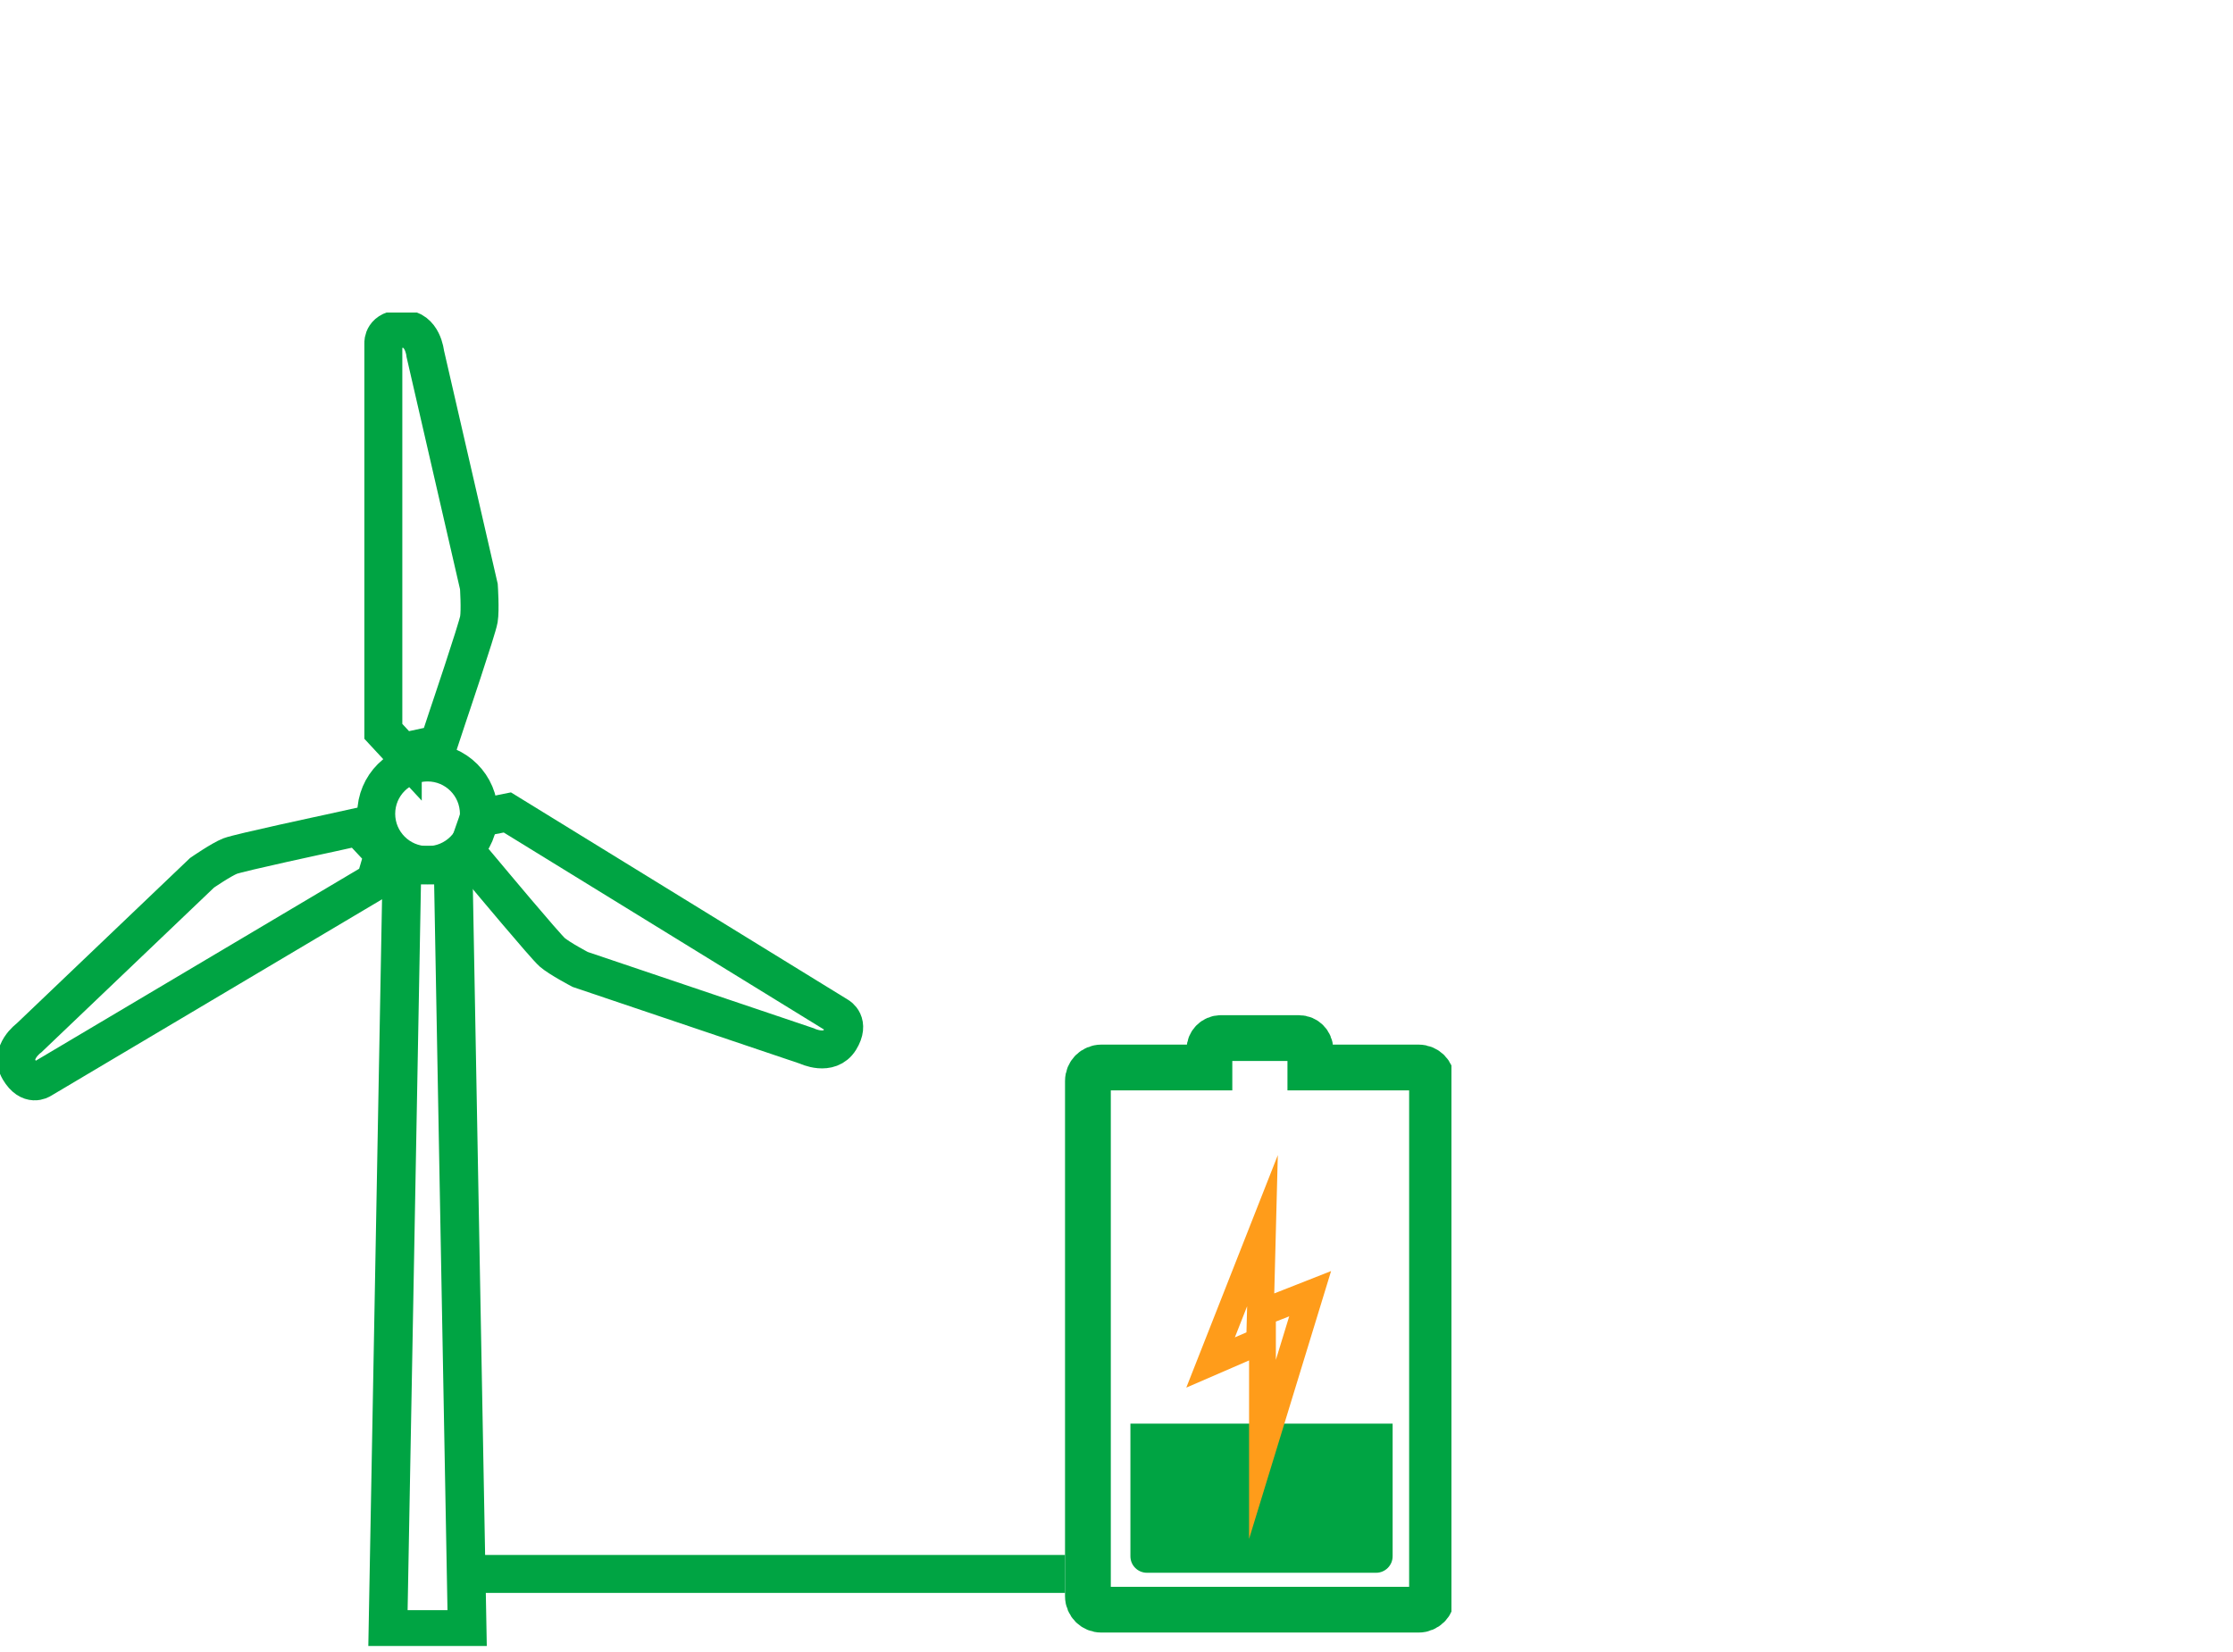 <svg width="100" height="74" viewBox="0 0 100 74" fill="none" xmlns="http://www.w3.org/2000/svg">
<g clip-path="url(#clip0_2690_6)">
<path d="M18.037 33.698L17.167 32.76V15.36C17.167 15.36 17.133 14.732 18.037 14.732C18.94 14.732 19.044 15.842 19.044 15.842L21.446 26.277C21.446 26.277 21.515 27.319 21.446 27.74C21.377 28.162 20.051 32.088 20.051 32.088L19.638 33.336L18.037 33.681V33.698Z" stroke="#00A443" stroke-width="1.7" stroke-miterlimit="10"/>
<path d="M21.463 36.642L22.72 36.393L37.536 45.51C37.536 45.51 38.087 45.811 37.614 46.578C37.14 47.344 36.133 46.853 36.133 46.853L25.983 43.426C25.983 43.426 25.053 42.936 24.734 42.66C24.416 42.385 21.756 39.199 21.756 39.199L20.903 38.183L21.446 36.634L21.463 36.642Z" stroke="#00A443" stroke-width="1.7" stroke-miterlimit="10"/>
<path d="M17.167 38.244L16.805 39.475L1.842 48.36C1.842 48.36 1.326 48.713 0.861 47.929C0.396 47.146 1.3 46.491 1.3 46.491L9.048 39.096C9.048 39.096 9.909 38.502 10.305 38.347C10.701 38.192 14.756 37.323 14.756 37.323L16.048 37.038L17.167 38.235V38.244Z" stroke="#00A443" stroke-width="1.7" stroke-miterlimit="10"/>
<path d="M19.147 38.752C20.417 38.752 21.446 37.722 21.446 36.453C21.446 35.183 20.417 34.154 19.147 34.154C17.878 34.154 16.848 35.183 16.848 36.453C16.848 37.722 17.878 38.752 19.147 38.752Z" stroke="#00A443" stroke-width="1.7" stroke-miterlimit="10"/>
<path d="M20.921 72.991H17.373L18.002 38.752H20.292L20.921 72.991Z" stroke="#00A443" stroke-width="1.73" stroke-miterlimit="10"/>
<path d="M50.623 63.77H62.366V69.711C62.366 70.115 62.038 70.451 61.625 70.451H51.363C50.958 70.451 50.623 70.124 50.623 69.711V63.77Z" fill="#00A443"/>
<path d="M56.537 55.127L54.213 61.032L56.537 60.025V64.924L58.672 57.95L56.442 58.828L56.537 55.127Z" stroke="#FF9C1A" stroke-width="1.2" stroke-miterlimit="10"/>
<path d="M63.519 47.817H58.681V47.008C58.681 46.724 58.448 46.5 58.173 46.5H54.669C54.385 46.5 54.161 46.733 54.161 47.008V47.817H49.323C48.987 47.817 48.72 48.084 48.72 48.42V71.501C48.72 71.837 48.987 72.104 49.323 72.104H63.528C63.864 72.104 64.13 71.837 64.13 71.501V48.42C64.13 48.084 63.864 47.817 63.528 47.817H63.519Z" stroke="#00A443" stroke-width="2.05" stroke-miterlimit="10"/>
<path d="M21.446 70.503H47.695" stroke="#00A443" stroke-width="1.7" stroke-miterlimit="10"/>
</g>
<defs>
<clipPath id="clip0_2690_6">
<rect width="65" height="59.731" fill="white" transform="translate(0 14)"/>
</clipPath>
</defs>
</svg>
